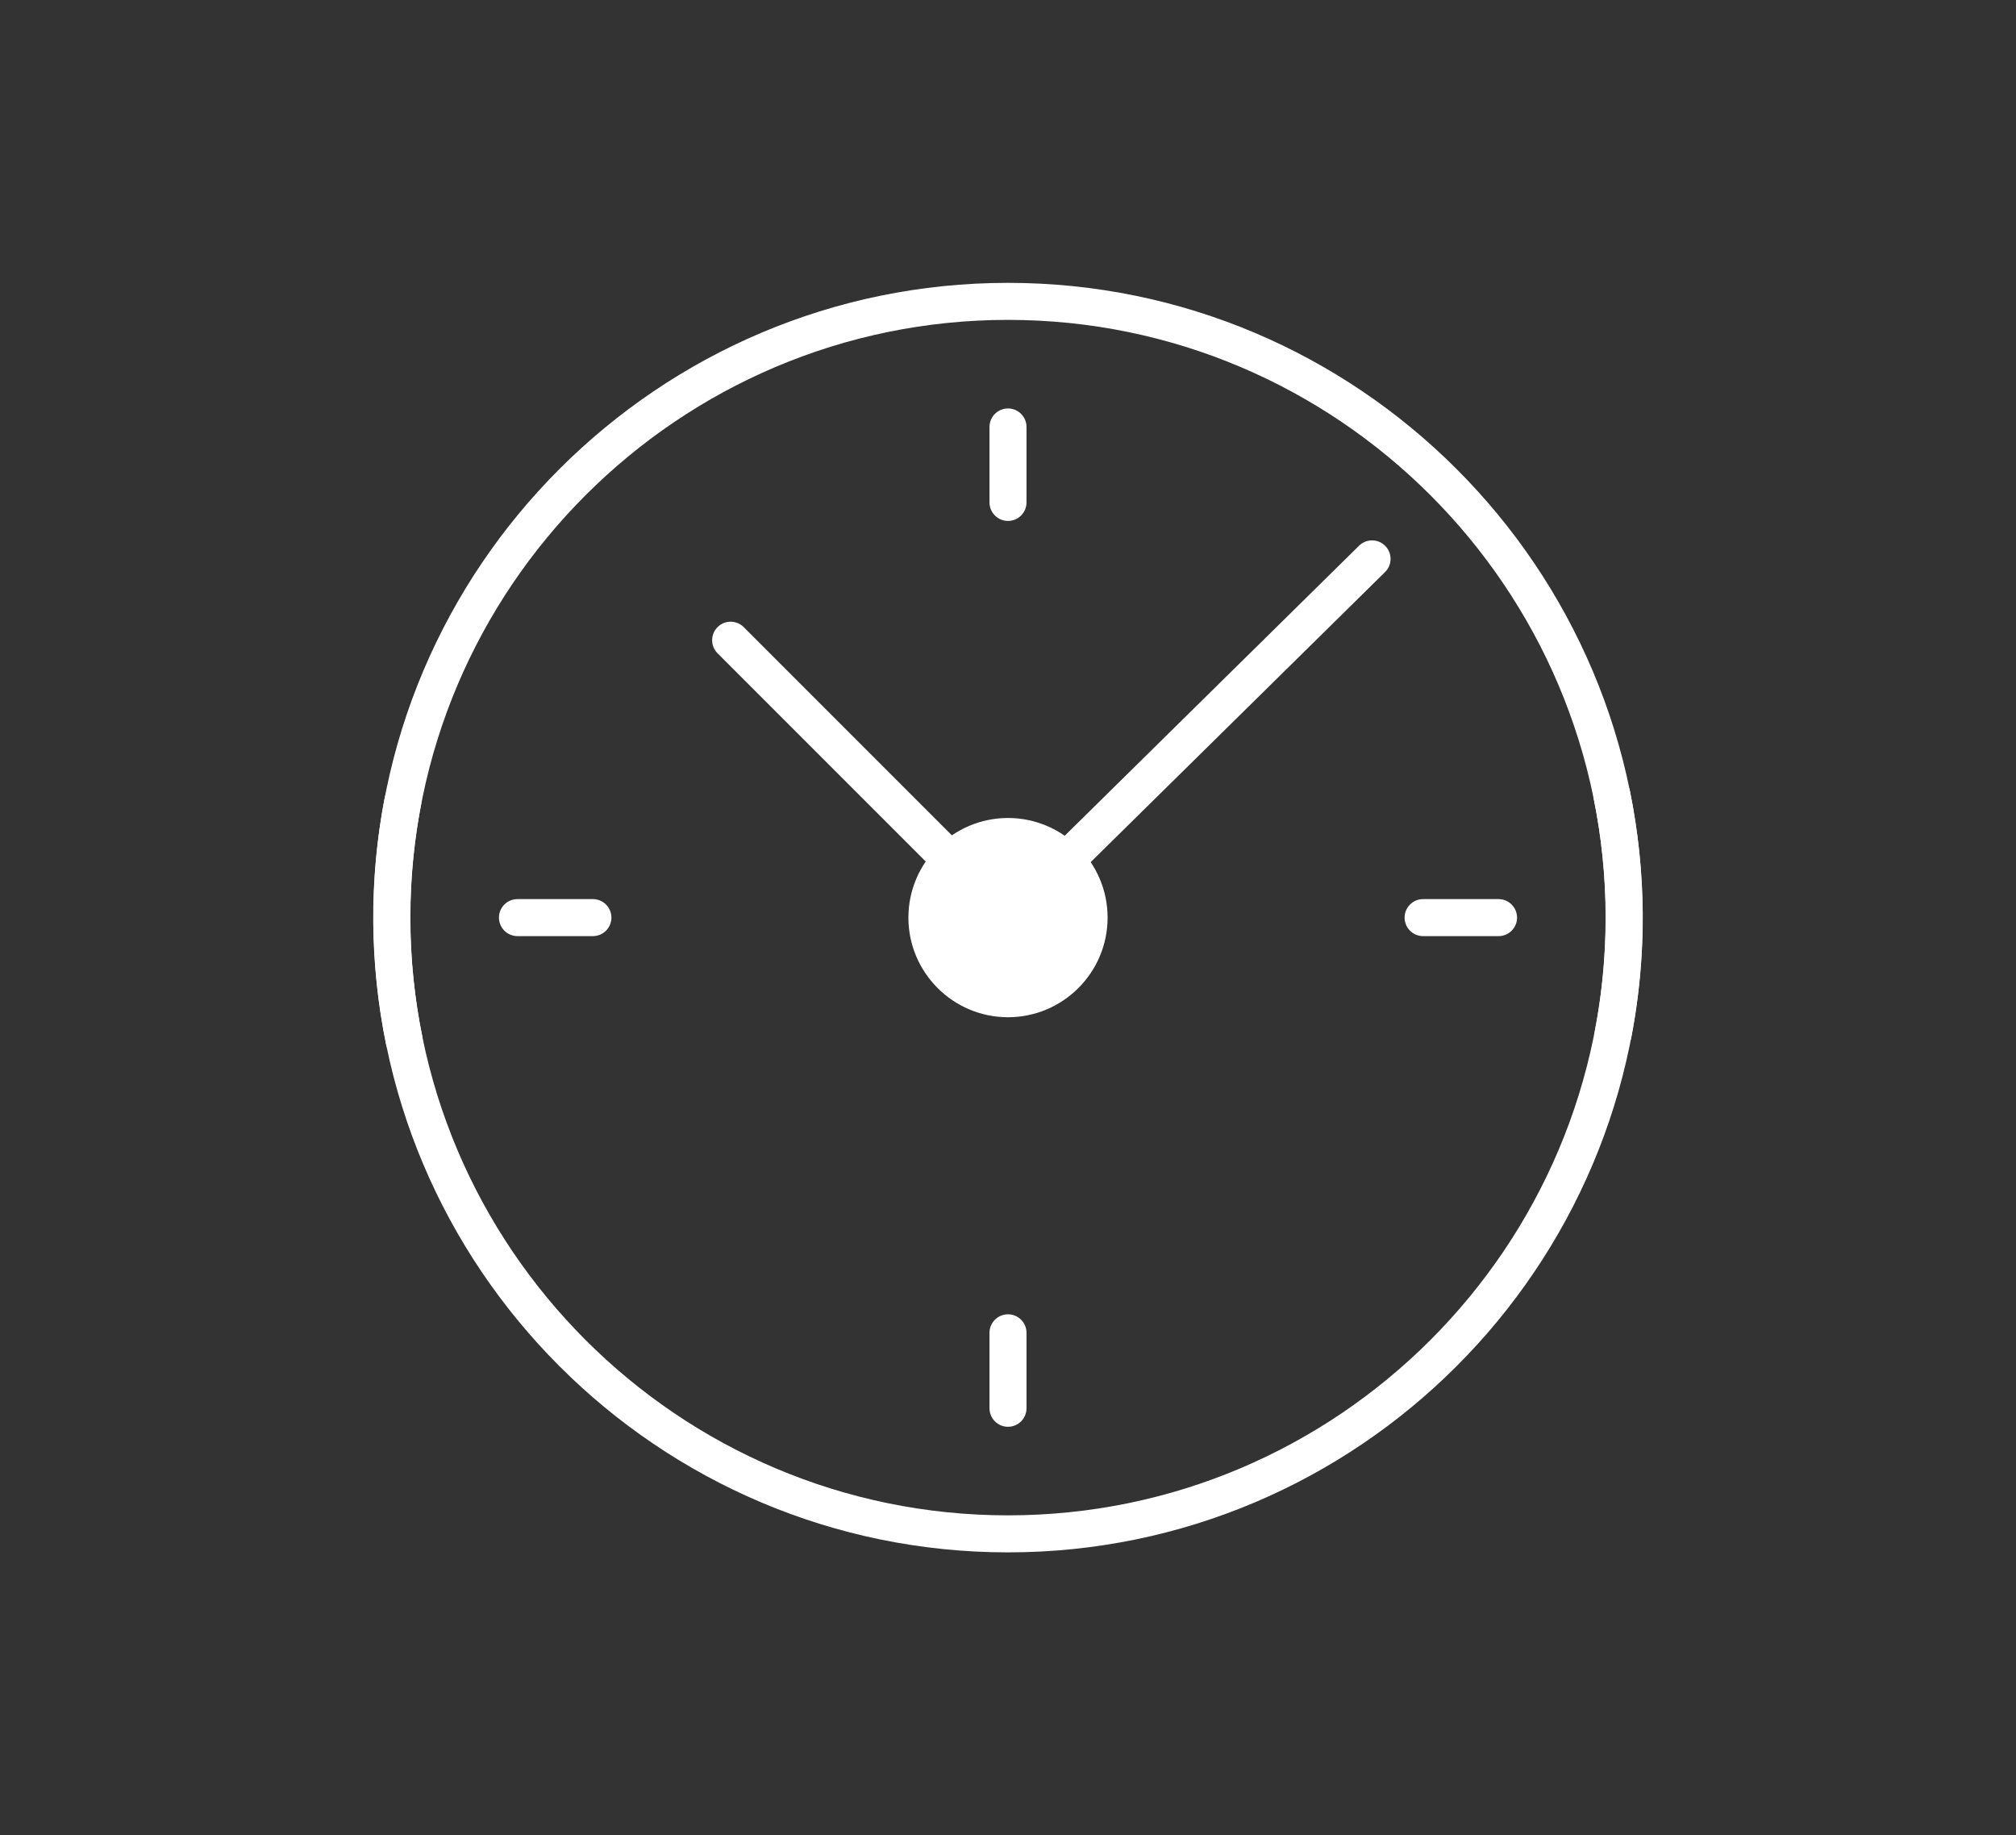 <?xml version="1.0" encoding="UTF-8"?>
<svg id="_レイヤー_1" data-name="レイヤー_1" xmlns="http://www.w3.org/2000/svg" width="89" height="81" version="1.1" viewBox="0 0 89 81">
  <rect x="0" y="0" width="89" height="81" fill="#333333" stroke="none"/>
  <!-- Generator: Adobe Illustrator 29.6.0, SVG Export Plug-In . SVG Version: 2.1.1 Build 207)  -->
  <defs>
    <style>
      .st0 {
        fill: none;
      }

      .st1 {
        fill: #fff;
      }
    </style>
  </defs>
  <rect class="st0" width="89" height="81"/>
  <g>
    <line class="st1" x1="59.172" y1="60.013" x2="65.819" y2="66.66"/>
    <path class="st1" d="M44.5,68.516c-15.448,0-28.016-12.568-28.016-28.016s12.568-28.016,28.016-28.016,28.016,12.568,28.016,28.016-12.568,28.016-28.016,28.016ZM44.5,14.118c-14.547,0-26.382,11.835-26.382,26.382s11.835,26.382,26.382,26.382,26.382-11.835,26.382-26.382-11.835-26.382-26.382-26.382Z"/>
    <path class="st1" d="M44.5,22.992c-.451,0-.817-.366-.817-.817v-3.331c0-.451.366-.817.817-.817s.817.366.817.817v3.331c0,.451-.366.817-.817.817Z"/>
    <path class="st1" d="M44.5,62.973c-.451,0-.817-.366-.817-.817v-3.331c0-.451.366-.817.817-.817s.817.366.817.817v3.331c0,.451-.366.817-.817.817Z"/>
    <path class="st1" d="M26.175,41.317h-3.331c-.451,0-.817-.366-.817-.817s.366-.817.817-.817h3.331c.451,0,.817.366.817.817s-.366.817-.817.817Z"/>
    <path class="st1" d="M66.156,41.317h-3.331c-.451,0-.817-.366-.817-.817s.366-.817.817-.817h3.331c.451,0,.817.366.817.817s-.366.817-.817.817Z"/>
    <path class="st1" d="M44.5,41.317c-.209,0-.418-.08-.578-.239l-12.244-12.244c-.319-.319-.319-.836,0-1.155s.836-.319,1.155,0l12.244,12.244c.319.319.319.836,0,1.155-.159.159-.369.239-.578.239Z"/>
    <path class="st1" d="M44.5,41.317c-.211,0-.422-.081-.582-.244-.316-.321-.313-.839.009-1.155l16.072-15.833c.322-.317.839-.312,1.155.009.316.321.313.839-.009,1.155l-16.072,15.833c-.159.157-.366.235-.573.235Z"/>
    <g>
      <circle class="st1" cx="44.5" cy="40.5" r="3.58" transform="translate(-15.435 35.179) rotate(-37.233)"/>
      <path class="st1" d="M44.5,44.897c-2.425,0-4.397-1.973-4.397-4.397s1.973-4.397,4.397-4.397c2.424,0,4.397,1.973,4.397,4.397s-1.973,4.397-4.397,4.397ZM44.5,37.736c-1.524,0-2.763,1.24-2.763,2.764s1.24,2.764,2.763,2.764,2.763-1.24,2.763-2.764-1.239-2.764-2.763-2.764Z"/>
    </g>
    <g>
      <path class="st1" d="M71.217,46.45c-.051,0-.104-.005-.156-.015-.443-.086-.733-.514-.647-.957.327-1.697.487-3.434.474-5.163-.012-1.697-.191-3.403-.532-5.07-.09-.442.195-.874.637-.964.444-.091.874.195.964.637.362,1.771.552,3.583.566,5.386.013,1.836-.156,3.681-.505,5.484-.075.391-.417.662-.801.662Z"/>
      <path class="st1" d="M17.842,46.736c-.38,0-.721-.267-.8-.654-.361-1.772-.552-3.584-.565-5.385-.014-1.836.156-3.681.505-5.484.086-.443.516-.732.957-.647.443.086.733.514.647.957-.328,1.697-.488,3.434-.474,5.162.012,1.697.191,3.403.532,5.071.09.442-.195.874-.637.964-.055.011-.11.017-.164.017Z"/>
    </g>
  </g>
</svg>